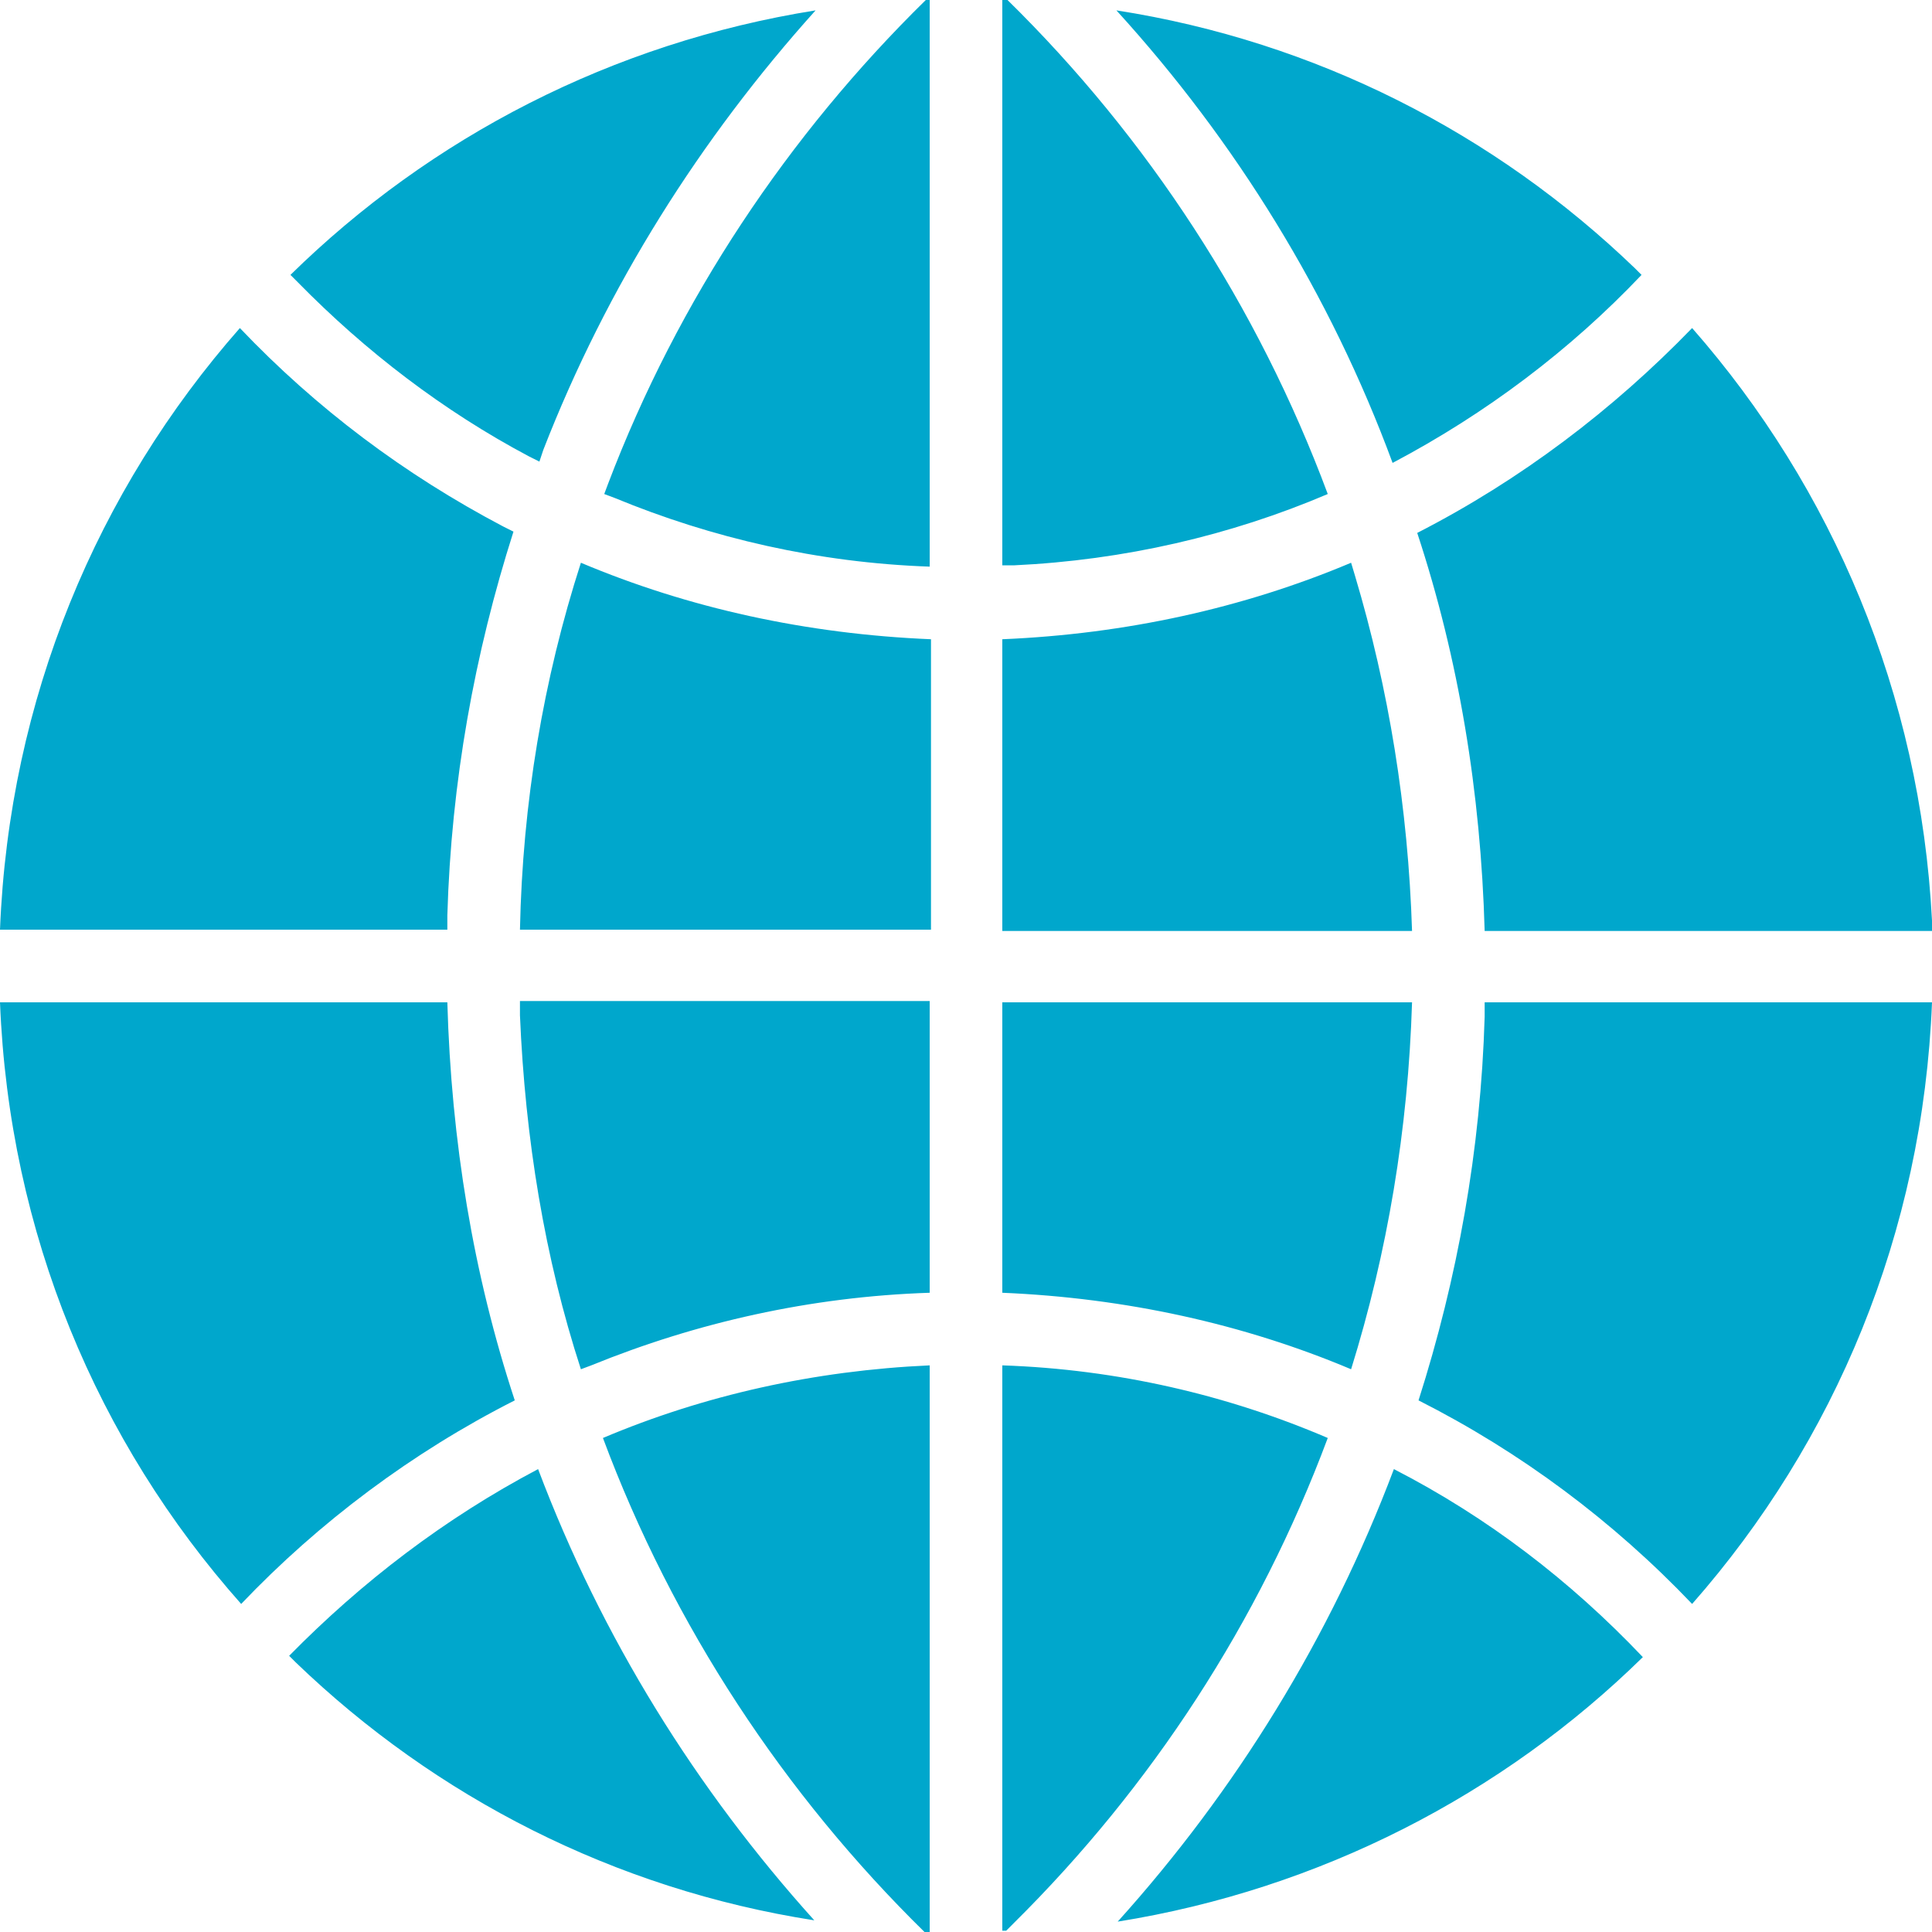 <?xml version="1.0" encoding="utf-8"?>
<!-- Generator: Adobe Illustrator 26.1.0, SVG Export Plug-In . SVG Version: 6.00 Build 0)  -->
<svg version="1.1" id="Calque_1" xmlns="http://www.w3.org/2000/svg" xmlns:xlink="http://www.w3.org/1999/xlink" x="0px" y="0px"
	 viewBox="0 0 149 149" style="enable-background:new 0 0 149 149;" xml:space="preserve">
<style type="text/css">
	.st0{fill:#00A7CC;}
</style>
<g id="Page-1">
	<path id="Combined-Shape" class="st0" d="M104.2,43.4l0.3,1c2.6,8.7,4.1,17.9,4.4,27.4l0,0l-31.6,0V49.3
		C86.8,48.9,95.9,46.9,104.2,43.4L104.2,43.4z M130.5,25.3C141.3,37.6,148.1,53.5,149,71l0,0.8h-34.5c-0.3-10.7-2-21-5.2-30.7
		C117.3,37,124.4,31.6,130.5,25.3z M77.3,0l0.2,0l0,0l0.2,0C88.5,10.6,97,23.6,102.4,38.1c-7.5,3.2-15.7,5.1-24.2,5.5l-0.9,0V0z
		 M86.1,0.8c15.4,2.4,29.2,9.5,40,19.9l0.5,0.5c-5.5,5.8-12,10.7-19.2,14.5C102.6,22.7,95.3,10.9,86.1,0.8z M18.5,25.3
		c5.9,6.2,12.7,11.3,20.3,15.3l0.8,0.4c-3,9.4-4.8,19.3-5.1,29.6l0,1.1H0C0.7,53.9,7.5,37.8,18.5,25.3z M44.8,43.4
		c8.3,3.5,17.4,5.5,27,5.9l0,0v22.4H40.1C40.3,61.9,41.9,52.4,44.8,43.4z M71.7,0l0,43.7c-8.6-0.3-16.8-2.2-24.3-5.3l-0.8-0.3
		l0.3-0.8C52.3,23.1,60.8,10.4,71.4,0C71.5,0,71.6,0,71.7,0z M62.9,0.8c-8.9,9.9-16.1,21.3-21,33.9l-0.3,0.9l-0.8-0.4
		c-6.6-3.5-12.6-8.1-17.8-13.4l-0.6-0.6C33.2,10.6,47.2,3.3,62.9,0.8z M71.7,105.3V149l-0.2,0l0,0l-0.2,0
		c-10.8-10.6-19.4-23.6-24.8-38.1C54.3,107.6,62.8,105.7,71.7,105.3z M41.5,113.3c4.9,13,12.2,24.7,21.3,34.8
		c-15.4-2.4-29.2-9.5-40-19.9l-0.5-0.5C27.9,122,34.3,117.1,41.5,113.3z M34.5,77.3c0.3,10.7,2,21,5.2,30.7
		c-7.9,4-15.1,9.4-21.1,15.7C7.5,111.2,0.7,95.1,0,77.3l0,0H34.5z M71.7,77.3v22.4c-9.2,0.3-18,2.3-26.1,5.6l-0.8,0.3
		C42,97,40.5,87.8,40.1,78.3l0-1.1H71.7z M77.3,105.3c8.9,0.3,17.4,2.3,25.1,5.6c-5.3,14.2-13.6,26.9-24.2,37.4l-0.6,0.6l-0.3,0
		V105.3z M107.5,113.3c7.2,3.7,13.6,8.6,19.2,14.5c-10.8,10.6-24.9,17.9-40.5,20.4C95.3,138.1,102.6,126.3,107.5,113.3z M114.5,77.3
		l34.5,0c-0.7,17.8-7.5,33.9-18.5,46.4c-6.1-6.4-13.2-11.7-21.1-15.7c3-9.4,4.8-19.3,5.1-29.6L114.5,77.3L114.5,77.3z M108.9,77.3
		c-0.3,9.8-1.9,19.3-4.7,28.3c-8.3-3.5-17.4-5.5-26.9-5.9l0,0V77.3H108.9z"/>
</g>
</svg>
